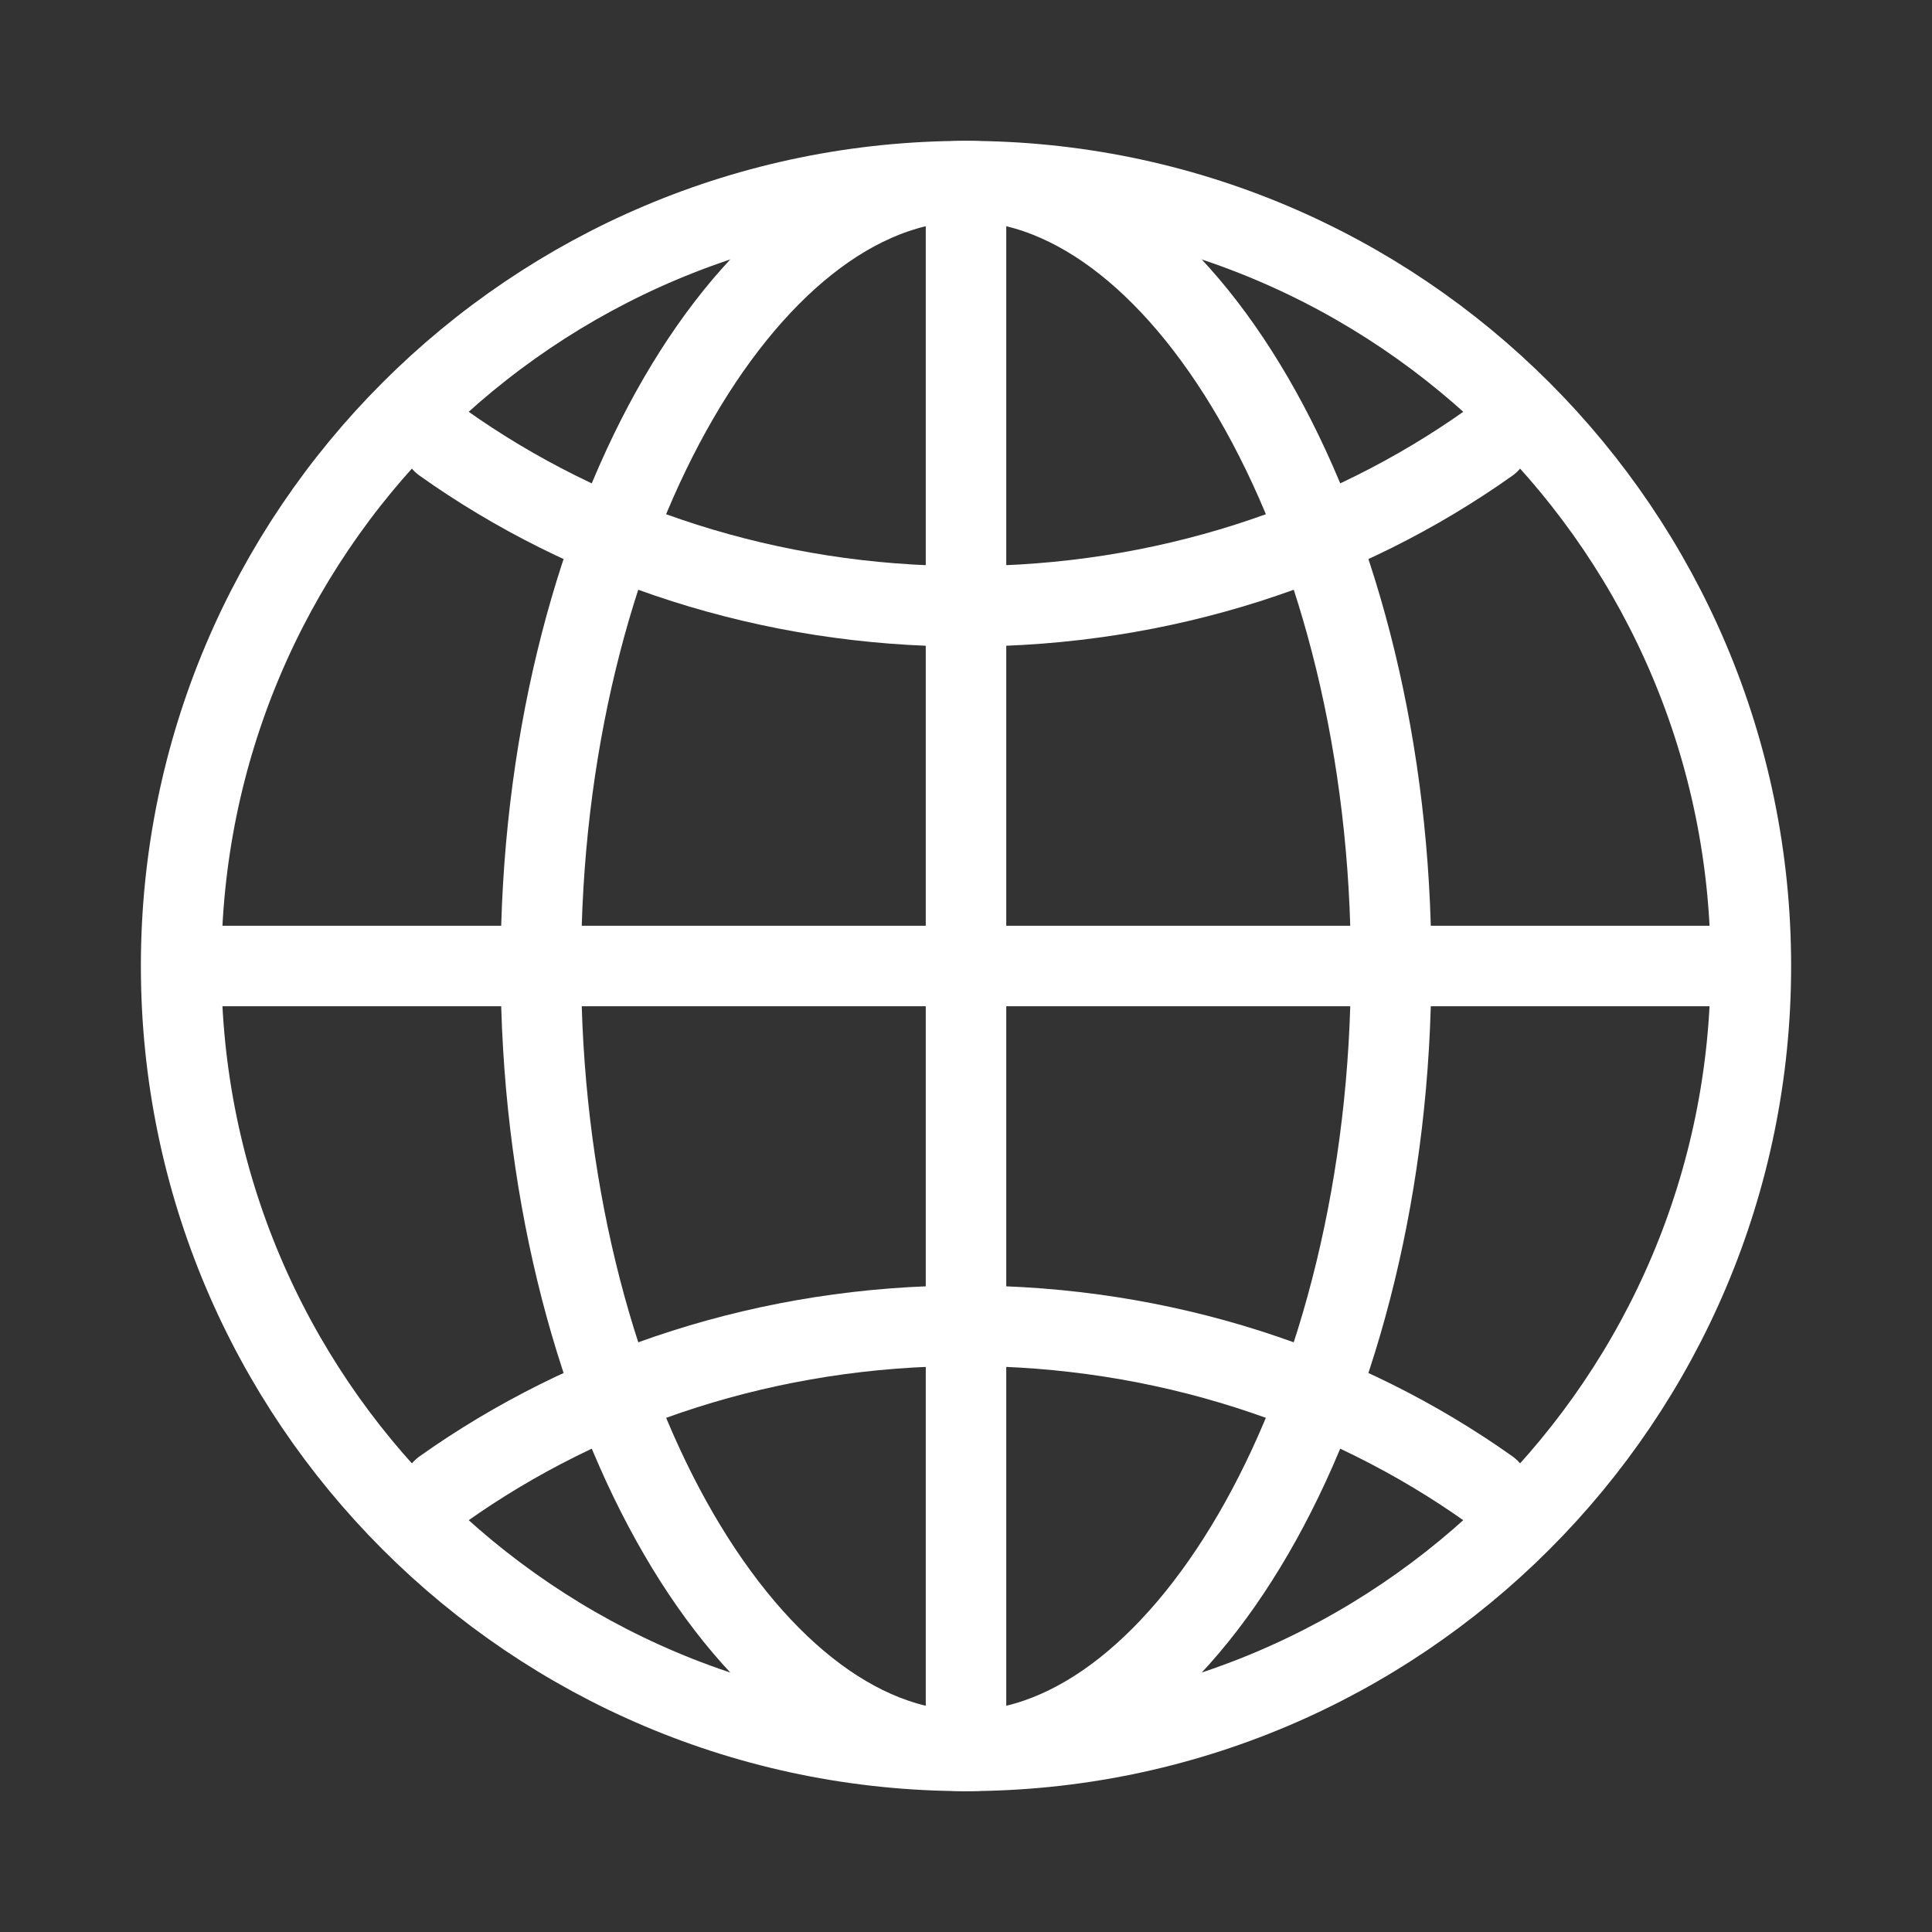 <svg width="24" height="24" viewBox="0 0 24 24" fill="none" xmlns="http://www.w3.org/2000/svg">
<rect x="0" y="0" width="24" height="24" fill="#333333" stroke="none"/>
<path d="M12 2.25C6.615 2.25 2.25 6.615 2.25 12C2.25 17.384 6.615 21.75 12 21.75C17.384 21.75 21.75 17.384 21.75 12C21.75 6.615 17.384 2.25 12 2.25Z" stroke="white" stroke-miterlimit="10"/>
<path d="M12 2.25C9.278 2.25 6.719 6.615 6.719 12C6.719 17.384 9.278 21.75 12 21.75C14.722 21.75 17.281 17.384 17.281 12C17.281 6.615 14.722 2.25 12 2.25Z" stroke="white" stroke-miterlimit="10"/>
<path d="M5.5 5.5C7.292 6.773 9.549 7.532 12 7.532C14.451 7.532 16.708 6.773 18.5 5.5M18.5 18.5C16.708 17.228 14.451 16.469 12 16.469C9.549 16.469 7.292 17.228 5.5 18.5" stroke="white" stroke-linecap="round" stroke-linejoin="round"/>
<path d="M12 2.25V21.75M21.75 12H2.25" stroke="white" stroke-miterlimit="10"/>
</svg>
